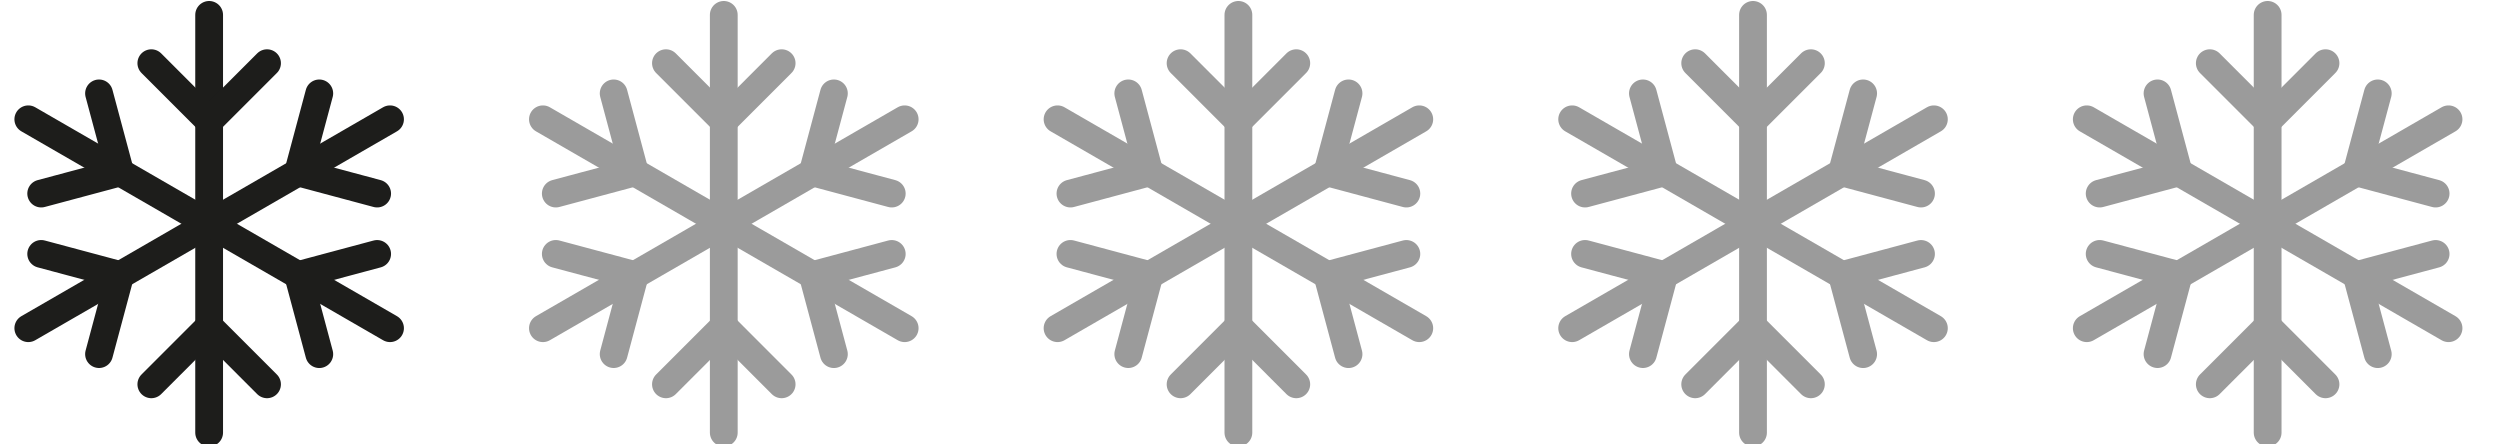 <svg width="90" height="16" viewBox="0 0 90 16" fill="none" xmlns="http://www.w3.org/2000/svg">
<g clip-path="url(#clip0_938_264)">
<path d="M7.529 0.536V8.488" stroke="#1D1D1B" stroke-miterlimit="20" stroke-linecap="round"/>
<path d="M9.613 2.275L7.53 4.358L5.448 2.275" stroke="#1D1D1B" stroke-miterlimit="20" stroke-linecap="round"/>
<path d="M7.529 15.574V7.623" stroke="#1D1D1B" stroke-miterlimit="20" stroke-linecap="round"/>
<path d="M5.448 13.835L7.53 11.752L9.613 13.835" stroke="#1D1D1B" stroke-miterlimit="20" stroke-linecap="round"/>
<path d="M1.019 4.295L7.904 8.271" stroke="#1D1D1B" stroke-miterlimit="20" stroke-linecap="round"/>
<path d="M3.565 3.362L4.328 6.206L1.483 6.968" stroke="#1D1D1B" stroke-miterlimit="20" stroke-linecap="round"/>
<path d="M14.041 11.815L7.155 7.839" stroke="#1D1D1B" stroke-miterlimit="20" stroke-linecap="round"/>
<path d="M11.494 12.749L10.732 9.904L13.577 9.142" stroke="#1D1D1B" stroke-miterlimit="20" stroke-linecap="round"/>
<path d="M1.019 11.815L7.904 7.839" stroke="#1D1D1B" stroke-miterlimit="20" stroke-linecap="round"/>
<path d="M1.483 9.141L4.328 9.903L3.565 12.748" stroke="#1D1D1B" stroke-miterlimit="20" stroke-linecap="round"/>
<path d="M14.041 4.295L7.155 8.272" stroke="#1D1D1B" stroke-miterlimit="20" stroke-linecap="round"/>
<path d="M13.577 6.968L10.732 6.206L11.494 3.362" stroke="#1D1D1B" stroke-miterlimit="20" stroke-linecap="round"/>
</g>
<g clip-path="url(#clip1_938_264)">
<path d="M26.056 0.536V8.488" stroke="#9B9B9B" stroke-miterlimit="20" stroke-linecap="round"/>
<path d="M28.139 2.275L26.057 4.358L23.974 2.275" stroke="#9B9B9B" stroke-miterlimit="20" stroke-linecap="round"/>
<path d="M26.056 15.574V7.623" stroke="#9B9B9B" stroke-miterlimit="20" stroke-linecap="round"/>
<path d="M23.974 13.835L26.057 11.752L28.139 13.835" stroke="#9B9B9B" stroke-miterlimit="20" stroke-linecap="round"/>
<path d="M19.545 4.295L26.43 8.271" stroke="#9B9B9B" stroke-miterlimit="20" stroke-linecap="round"/>
<path d="M22.092 3.362L22.854 6.206L20.009 6.968" stroke="#9B9B9B" stroke-miterlimit="20" stroke-linecap="round"/>
<path d="M32.568 11.815L25.682 7.839" stroke="#9B9B9B" stroke-miterlimit="20" stroke-linecap="round"/>
<path d="M30.02 12.749L29.258 9.904L32.103 9.142" stroke="#9B9B9B" stroke-miterlimit="20" stroke-linecap="round"/>
<path d="M19.545 11.815L26.43 7.839" stroke="#9B9B9B" stroke-miterlimit="20" stroke-linecap="round"/>
<path d="M20.009 9.141L22.854 9.903L22.092 12.748" stroke="#9B9B9B" stroke-miterlimit="20" stroke-linecap="round"/>
<path d="M32.568 4.295L25.682 8.272" stroke="#9B9B9B" stroke-miterlimit="20" stroke-linecap="round"/>
<path d="M32.103 6.968L29.258 6.206L30.02 3.362" stroke="#9B9B9B" stroke-miterlimit="20" stroke-linecap="round"/>
</g>
<g clip-path="url(#clip2_938_264)">
<path d="M44.582 0.536V8.488" stroke="#9B9B9B" stroke-miterlimit="20" stroke-linecap="round"/>
<path d="M46.666 2.275L44.583 4.358L42.501 2.275" stroke="#9B9B9B" stroke-miterlimit="20" stroke-linecap="round"/>
<path d="M44.582 15.574V7.623" stroke="#9B9B9B" stroke-miterlimit="20" stroke-linecap="round"/>
<path d="M42.501 13.835L44.583 11.752L46.666 13.835" stroke="#9B9B9B" stroke-miterlimit="20" stroke-linecap="round"/>
<path d="M38.072 4.295L44.957 8.271" stroke="#9B9B9B" stroke-miterlimit="20" stroke-linecap="round"/>
<path d="M40.618 3.362L41.38 6.206L38.536 6.968" stroke="#9B9B9B" stroke-miterlimit="20" stroke-linecap="round"/>
<path d="M51.094 11.815L44.208 7.839" stroke="#9B9B9B" stroke-miterlimit="20" stroke-linecap="round"/>
<path d="M48.547 12.749L47.785 9.904L50.629 9.142" stroke="#9B9B9B" stroke-miterlimit="20" stroke-linecap="round"/>
<path d="M38.072 11.815L44.957 7.839" stroke="#9B9B9B" stroke-miterlimit="20" stroke-linecap="round"/>
<path d="M38.536 9.141L41.38 9.903L40.618 12.748" stroke="#9B9B9B" stroke-miterlimit="20" stroke-linecap="round"/>
<path d="M51.094 4.295L44.208 8.272" stroke="#9B9B9B" stroke-miterlimit="20" stroke-linecap="round"/>
<path d="M50.629 6.968L47.785 6.206L48.547 3.362" stroke="#9B9B9B" stroke-miterlimit="20" stroke-linecap="round"/>
</g>
<g clip-path="url(#clip3_938_264)">
<path d="M63.108 0.536V8.488" stroke="#9B9B9B" stroke-miterlimit="20" stroke-linecap="round"/>
<path d="M65.192 2.275L63.109 4.358L61.027 2.275" stroke="#9B9B9B" stroke-miterlimit="20" stroke-linecap="round"/>
<path d="M63.108 15.574V7.623" stroke="#9B9B9B" stroke-miterlimit="20" stroke-linecap="round"/>
<path d="M61.027 13.835L63.109 11.752L65.192 13.835" stroke="#9B9B9B" stroke-miterlimit="20" stroke-linecap="round"/>
<path d="M56.598 4.295L63.483 8.271" stroke="#9B9B9B" stroke-miterlimit="20" stroke-linecap="round"/>
<path d="M59.145 3.362L59.907 6.206L57.062 6.968" stroke="#9B9B9B" stroke-miterlimit="20" stroke-linecap="round"/>
<path d="M69.62 11.815L62.734 7.839" stroke="#9B9B9B" stroke-miterlimit="20" stroke-linecap="round"/>
<path d="M67.073 12.749L66.311 9.904L69.156 9.142" stroke="#9B9B9B" stroke-miterlimit="20" stroke-linecap="round"/>
<path d="M56.598 11.815L63.483 7.839" stroke="#9B9B9B" stroke-miterlimit="20" stroke-linecap="round"/>
<path d="M57.062 9.141L59.907 9.903L59.145 12.748" stroke="#9B9B9B" stroke-miterlimit="20" stroke-linecap="round"/>
<path d="M69.62 4.295L62.734 8.272" stroke="#9B9B9B" stroke-miterlimit="20" stroke-linecap="round"/>
<path d="M69.156 6.968L66.311 6.206L67.073 3.362" stroke="#9B9B9B" stroke-miterlimit="20" stroke-linecap="round"/>
</g>
<g clip-path="url(#clip4_938_264)">
<path d="M81.635 0.536V8.488" stroke="#9B9B9B" stroke-miterlimit="20" stroke-linecap="round"/>
<path d="M83.718 2.275L81.636 4.358L79.553 2.275" stroke="#9B9B9B" stroke-miterlimit="20" stroke-linecap="round"/>
<path d="M81.635 15.574V7.623" stroke="#9B9B9B" stroke-miterlimit="20" stroke-linecap="round"/>
<path d="M79.553 13.835L81.636 11.752L83.718 13.835" stroke="#9B9B9B" stroke-miterlimit="20" stroke-linecap="round"/>
<path d="M75.124 4.295L82.01 8.271" stroke="#9B9B9B" stroke-miterlimit="20" stroke-linecap="round"/>
<path d="M77.671 3.362L78.433 6.206L75.588 6.968" stroke="#9B9B9B" stroke-miterlimit="20" stroke-linecap="round"/>
<path d="M88.147 11.815L81.261 7.839" stroke="#9B9B9B" stroke-miterlimit="20" stroke-linecap="round"/>
<path d="M85.6 12.749L84.837 9.904L87.682 9.142" stroke="#9B9B9B" stroke-miterlimit="20" stroke-linecap="round"/>
<path d="M75.124 11.815L82.01 7.839" stroke="#9B9B9B" stroke-miterlimit="20" stroke-linecap="round"/>
<path d="M75.588 9.141L78.433 9.903L77.671 12.748" stroke="#9B9B9B" stroke-miterlimit="20" stroke-linecap="round"/>
<path d="M88.147 4.295L81.261 8.272" stroke="#9B9B9B" stroke-miterlimit="20" stroke-linecap="round"/>
<path d="M87.682 6.968L84.837 6.206L85.6 3.362" stroke="#9B9B9B" stroke-miterlimit="20" stroke-linecap="round"/>
</g>
<defs>
<clipPath id="clip0_938_264">
<rect width="15.158" height="16" fill="white"/>
</clipPath>
<clipPath id="clip1_938_264">
<rect width="15.158" height="16" fill="white" transform="translate(18.526)"/>
</clipPath>
<clipPath id="clip2_938_264">
<rect width="15.158" height="16" fill="white" transform="translate(37.053)"/>
</clipPath>
<clipPath id="clip3_938_264">
<rect width="15.158" height="16" fill="white" transform="translate(55.579)"/>
</clipPath>
<clipPath id="clip4_938_264">
<rect width="15.158" height="16" fill="white" transform="translate(74.106)"/>
</clipPath>
</defs>
</svg>
